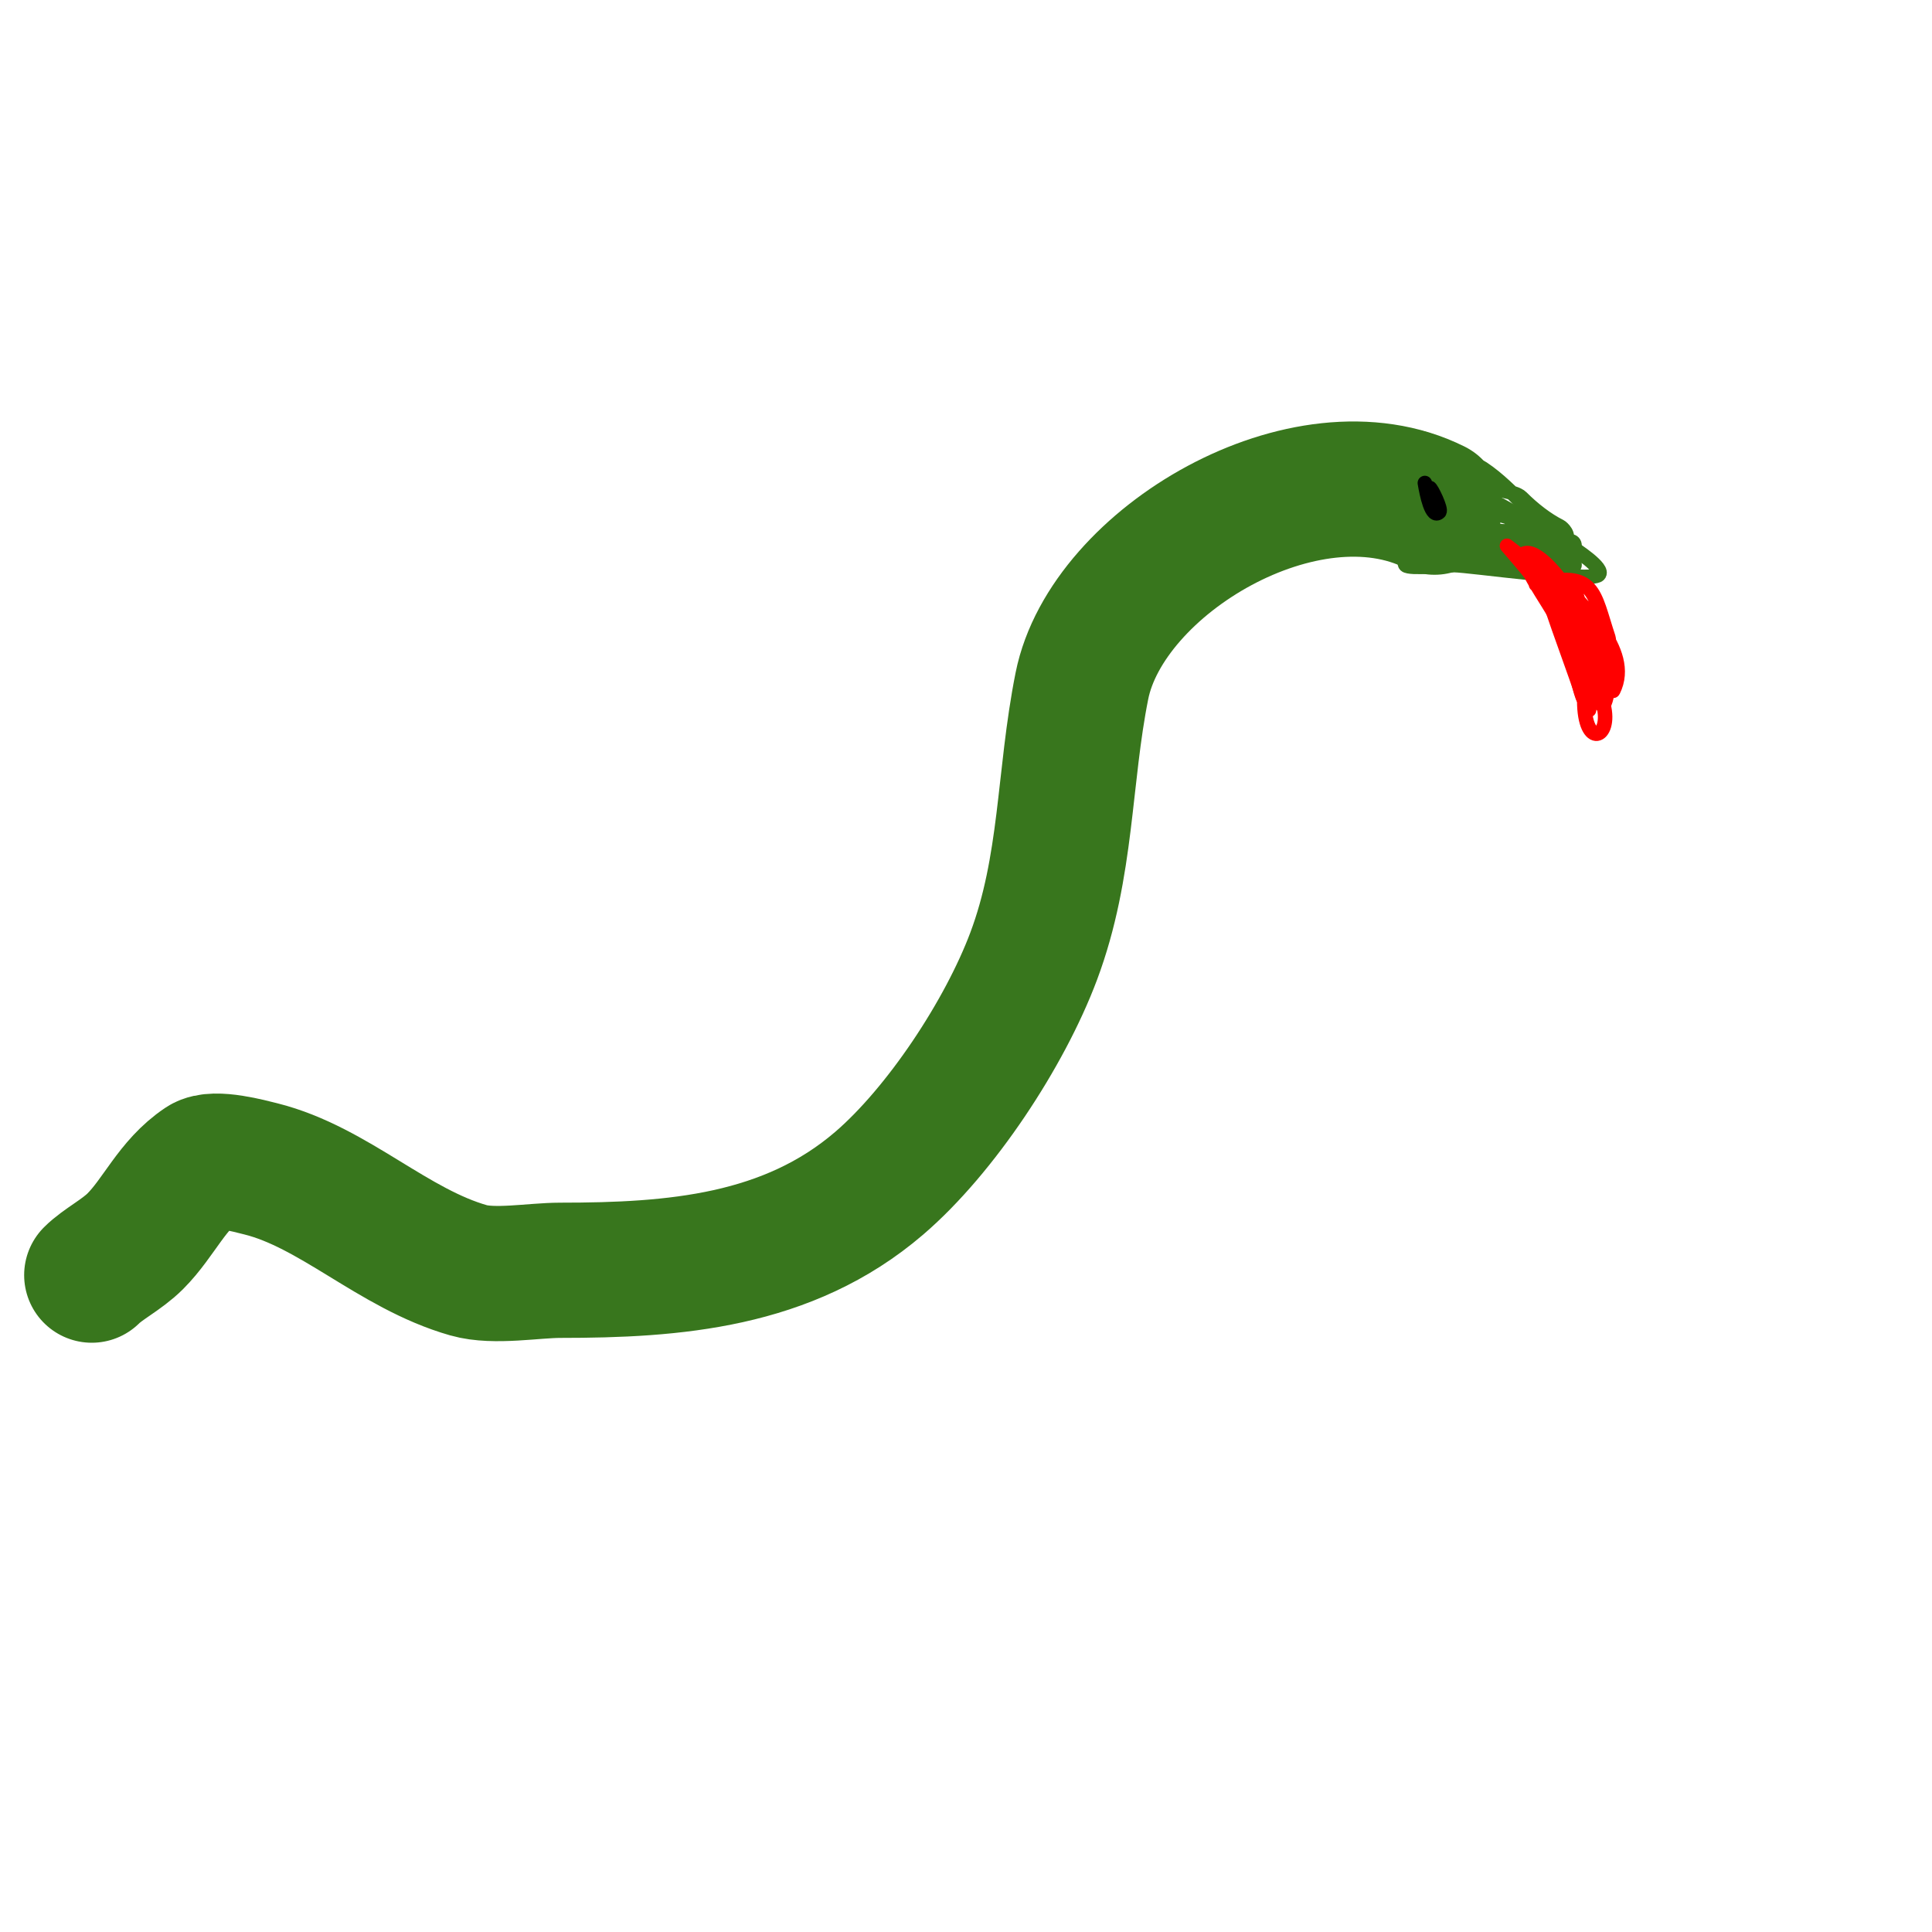 <svg viewBox='0 0 400 400' version='1.1' xmlns='http://www.w3.org/2000/svg' xmlns:xlink='http://www.w3.org/1999/xlink'><g fill='none' stroke='#38761d' stroke-width='28' stroke-linecap='round' stroke-linejoin='round'><path d='M297,105c-26.569,-13.285 -67.829,11.144 -73,37c-3.794,18.97 -3.007,37.351 -10,56c-5.975,15.932 -19.217,36.043 -32,47c-18.882,16.185 -42.393,18 -66,18c-5.5,0 -13.677,1.521 -19,0c-15.632,-4.466 -27.833,-17.208 -43,-21c-2.305,-0.576 -9.642,-2.572 -12,-1c-6.371,4.247 -9.041,11.041 -14,16c-2.771,2.771 -6.693,4.693 -9,7'/></g>
<g fill='none' stroke='#38761d' stroke-width='3' stroke-linecap='round' stroke-linejoin='round'><path d='M287,111c9.605,3.202 17.678,1 27,1c1.592,0 8.987,1.013 10,0c1.172,-1.172 -0.566,-2.783 -1,-3c-2.75,-1.375 -5.571,-3.571 -8,-6c-1.484,-1.484 -6.861,-1.574 -9,-3c-0.814,-0.543 -4.149,-2.716 -5,-3c-1.265,-0.422 -5.333,0 -4,0c9.35,0 9.348,5.565 16,10c0.302,0.201 6,2.973 6,4c0,0.689 -6.246,-3.623 -7,-4c-1.4,-0.7 -12.969,-3 -15,-3c-0.463,0 -6,0 -6,0c0,0 5.785,-0.072 6,0c4.474,1.491 15.899,1.899 19,5c0.195,0.195 2,1 2,1c0,0 -6.428,0 -7,0c-2.05,0 -19.972,-2.028 -21,-1c-0.16,0.16 1,1.882 1,3c0,0.783 -0.499,4.501 0,5c0.844,0.844 8.691,0 10,0c3.209,0 28.344,3.656 30,2c1.301,-1.301 -4.908,-5.272 -6,-6c-6.62,-4.413 -11.56,-11.707 -18,-16c-1.416,-0.944 -3.359,-0.359 -5,-2'/><path d='M302,95c-1.005,-1.005 -8.116,-5.884 -10,-4c-0.236,0.236 -0.041,5.986 0,6c8.467,2.822 19.054,6.643 27,13c1.568,1.254 7,4.436 7,7c0,1.768 -12.246,-2.812 -13,-3c-7.074,-1.768 -14.506,-2 -22,-2c-0.159,0 -7,0 -7,0c0,0 7.79,0 8,0c8.724,0 15.939,0.776 24,4c0.356,0.142 6,1 6,1c0,0 -6.459,0 -7,0c-6.963,0 -11.792,-2.931 -18,-5c-1.924,-0.641 -7.434,0.434 -6,-1c0.35,-0.35 21.926,1.482 24,2c0.294,0.073 6,1 6,1c0,0 -4.717,0.057 -5,0c-6.164,-1.233 -10.415,-4 -17,-4c-1.667,0 -3.366,0.327 -5,0c-1.034,-0.207 -4.054,-1 -3,-1c7.207,0 14.022,1.604 21,3c1.448,0.29 3.552,1.71 5,2c1.348,0.27 5.374,1 4,1c-8.574,0 -17.141,-4.571 -24,-8c-1.193,-0.596 -4,0 -4,0c0,0 5.36,-0.377 8,0c1.044,0.149 2,0.667 3,1c6,2 13.76,4 20,4c0.598,0 2,-0.236 2,1c0,2.333 -4.667,0 -7,0c-6,0 -12,0 -18,0c-0.5,0 -3,0 -3,0c0,0 2.667,0 4,0c6.572,0 13.712,1.428 20,3c0.723,0.181 2,1 2,1c0,0 -9.592,0.068 -10,0c-2.929,-0.488 -21.936,-7.134 -14,-6c2.66,0.38 5.333,0.667 8,1c3.478,0.435 5.56,2 9,2'/></g>
<g fill='none' stroke='#ff0000' stroke-width='3' stroke-linecap='round' stroke-linejoin='round'><path d='M318,121'/><path d='M318,121c12.289,-3.072 11.901,1.703 15,11c0.328,0.985 0.61,11.779 1,11c4.236,-8.472 -7.202,-17.936 -11,-23c-0.529,-0.705 -5.649,-7.351 -8,-5c-0.594,0.594 4.686,5.686 5,6c2.162,2.162 3.535,9.07 5,12c0.772,1.545 1.991,13 4,13c0.711,0 -0.422,-8.229 -1,-9c-4.355,-5.807 -6.263,-14.079 -11,-20c-0.514,-0.642 -5,-4 -5,-4c0,0 4.729,5.459 5,6c2.115,4.23 7.562,11.247 9,17c0.16,0.641 3,11 3,11c0,0 0.185,-5.261 0,-6c-1.562,-6.246 -5.254,-14.382 -9,-20c-0.261,-0.392 -1,-1 -1,-1c0,0 0.717,0.623 1,1c3.616,4.821 7.094,11.094 11,15c0.471,0.471 0,2 0,2c0,0 -5,-11.87 -5,-14c0,-0.667 0,-2 0,-2c0,0 1.842,5.606 2,6c1.713,4.283 6.713,12.574 4,18c-0.211,0.422 -0.789,-0.578 -1,-1c-2.387,-4.773 -3.722,-8.887 -5,-14c-0.256,-1.023 -1,-3 -1,-3c0,0 0.529,2.057 1,3c2.61,5.221 4.609,9.437 6,15c1.729,6.916 -4,9.183 -4,-1'/><path d='M328,145c-2.195,-6.584 -4.845,-13.536 -7,-20c-0.007,-0.021 -1,-4 -1,-4c0,0 0.529,2.057 1,3c1.727,3.454 5.482,15.241 9,17c0.298,0.149 0.764,0.236 1,0c3.042,-3.042 -10.481,-23 -14,-23'/></g>
<g fill='none' stroke='#000000' stroke-width='3' stroke-linecap='round' stroke-linejoin='round'><path d='M296,100'/><path d='M295,100c0.368,2.206 1.419,7.581 3,6c0.515,-0.515 -1.677,-5 -2,-5'/></g>
</svg>